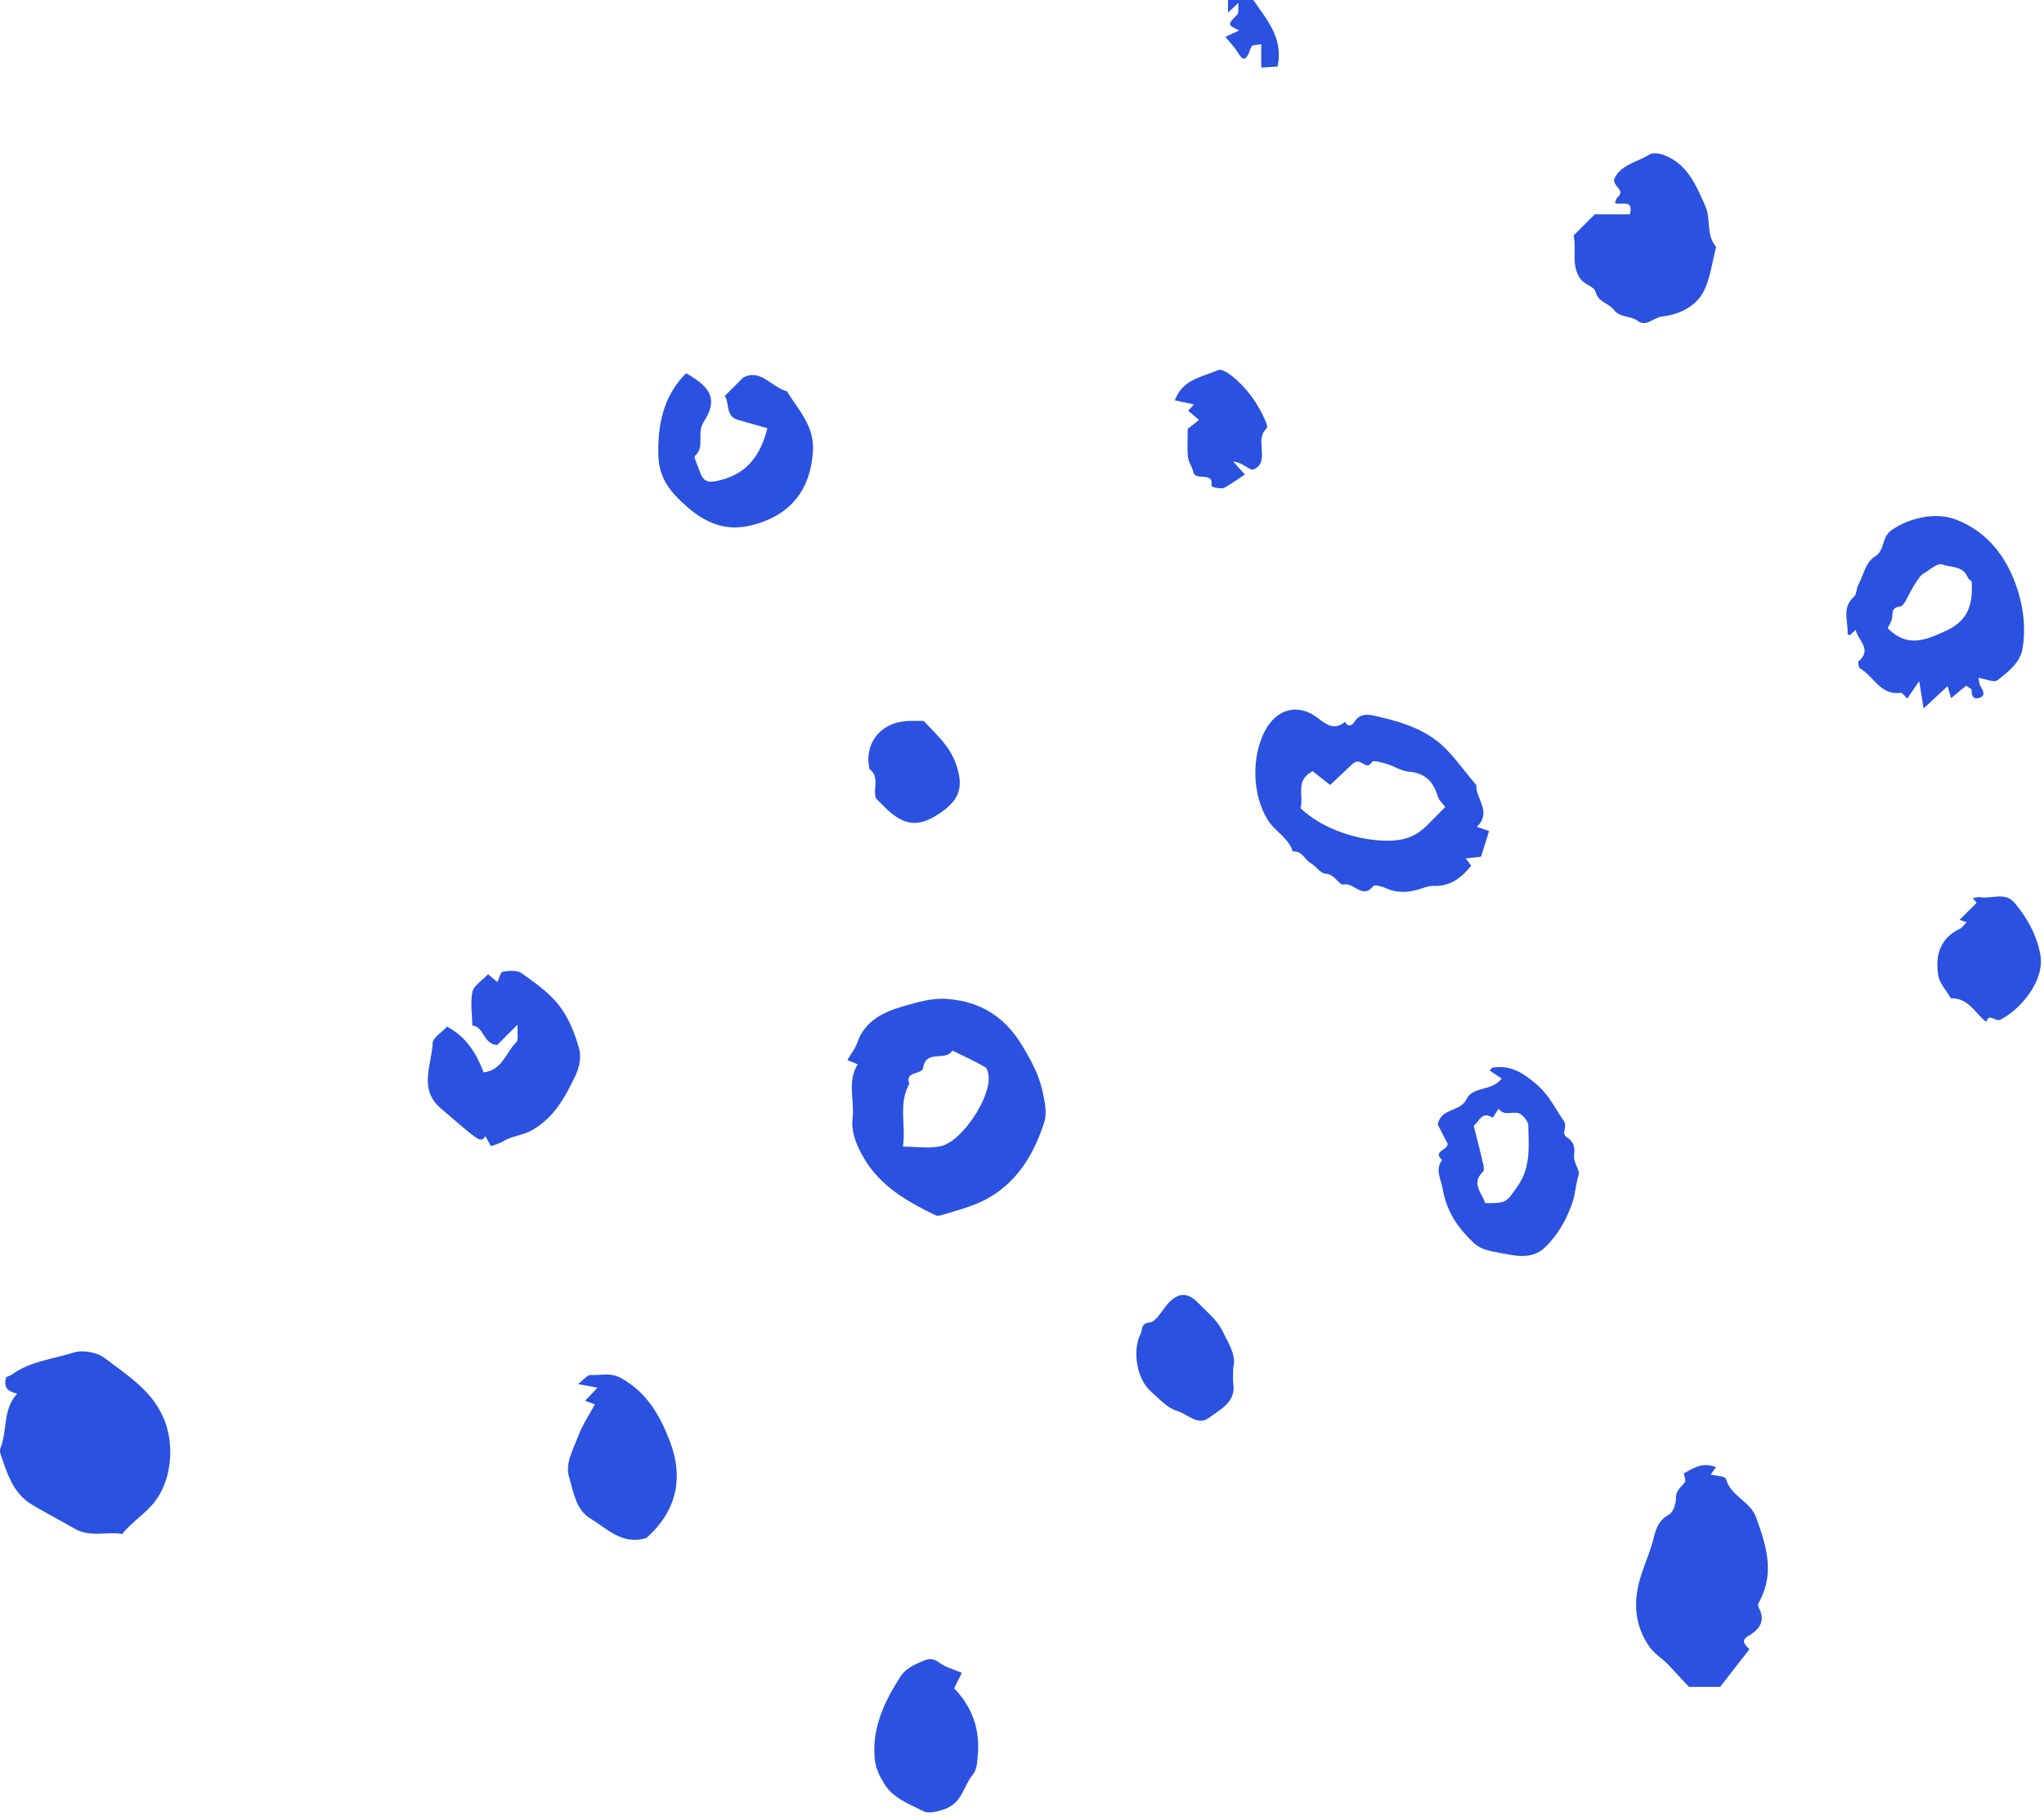 <?xml version="1.0" encoding="UTF-8"?> <svg xmlns="http://www.w3.org/2000/svg" width="458" height="407" viewBox="0 0 458 407" fill="none"> <path fill-rule="evenodd" clip-rule="evenodd" d="M202.31 256.881C205.494 256.881 208.293 257.367 210.839 256.776C215.554 255.684 221.899 246.076 221.537 241.197C221.483 240.45 221.238 239.363 220.722 239.064C218.358 237.705 215.863 236.571 213.416 235.355C211.964 237.855 207.469 235.051 206.855 239.192C206.602 240.899 202.704 239.809 203.743 242.836C201.224 247.313 203.068 252.08 202.31 256.881M189.866 237.483C190.631 236.172 191.626 234.96 192.1 233.571C193.818 228.539 198.279 226.603 202.562 225.394C205.538 224.554 208.706 223.55 212.128 223.791C219.901 224.339 225.361 227.988 229.25 234.577C231.063 237.649 232.767 240.756 233.533 244.216C234.049 246.557 234.681 249.269 233.993 251.405C231.32 259.699 226.761 266.66 218.134 269.956C215.758 270.861 213.286 271.526 210.844 272.262C210.456 272.381 209.936 272.425 209.593 272.257C203.337 269.218 197.291 265.756 193.659 259.594C192.1 256.949 190.655 253.889 191.038 250.562C191.5 246.529 189.777 242.285 192.186 238.443C191.465 238.144 190.741 237.845 189.866 237.483" fill="#2A51E0"></path> <path fill-rule="evenodd" clip-rule="evenodd" d="M3.862 312.222C1.841 311.762 0.662 310.915 1.388 308.525C1.701 308.38 2.254 308.233 2.686 307.918C6.808 304.939 11.878 304.493 16.519 303.016C18.543 302.372 21.755 302.948 23.449 304.246C28.718 308.284 34.563 311.79 37.056 318.721C39.115 324.442 38.284 331.786 34.647 336.466C32.537 339.183 29.581 340.889 27.408 343.651C23.846 343.074 20.093 344.522 16.549 342.379C14.894 341.377 7.688 337.568 6.278 336.515C2.994 334.062 1.713 330.472 0.485 326.832C0.23 326.081 -0.173 325.124 0.081 324.503C1.71 320.516 0.55 315.726 3.862 312.222" fill="#2A51E0"></path> <path fill-rule="evenodd" clip-rule="evenodd" d="M291.416 181.076C296.474 185.901 304.924 188.593 311.871 188.329C315.2 188.205 317.714 187.036 319.919 184.758C321.196 183.439 322.506 182.155 323.834 180.824C323.08 179.786 322.403 179.211 322.191 178.497C321.206 175.22 319.413 173.163 315.708 172.883C314.028 172.757 312.436 171.66 310.757 171.156C309.66 170.827 307.73 170.273 307.459 170.677C305.925 172.979 305.092 169.37 303.082 171.121C301.925 172.209 299.989 174.027 298.043 175.855C296.469 174.618 295.23 173.642 294.133 172.78C290.146 174.772 292.163 178.135 291.416 181.076M330.926 185.236C332.144 185.659 332.882 185.916 333.666 186.186C333.033 188.18 332.443 190.047 331.848 191.924C330.848 192.038 329.847 192.157 328.444 192.318C328.909 192.942 329.2 193.339 329.653 193.948C327.496 196.602 325.017 198.64 321.192 198.472C320.237 198.43 319.238 198.812 318.299 199.121C315.694 199.977 313.157 200.157 310.566 198.99C309.679 198.591 307.998 198.138 307.714 198.504C305.328 201.588 303.365 197.622 301.026 198.156C300.043 198.381 299.112 195.813 297.011 195.741C295.888 195.703 294.894 194.048 293.701 193.376C292.305 192.589 291.756 190.488 289.688 190.792C288.717 187.652 285.578 186.203 284.002 183.598C280.494 177.799 280.489 169.466 283.374 163.857C285.925 158.887 290.736 157.433 295.157 160.775C297.3 162.398 298.927 163.689 301.369 161.73C302.209 163.063 302.991 162.526 303.603 161.571C304.576 160.052 306.059 159.963 307.506 160.264C312.538 161.322 317.648 162.748 321.698 165.782C325.26 168.453 327.812 172.47 330.809 175.892C330.566 178.929 334.425 181.798 330.926 185.236" fill="#2A51E0"></path> <path fill-rule="evenodd" clip-rule="evenodd" d="M377.301 330.073C379.215 329.074 381.362 327.422 384.504 328.701C384.17 329.154 383.888 329.543 383.311 330.335C384.551 330.657 386.565 330.722 386.715 331.287C387.756 335.192 392.163 336.299 393.482 339.919C395.709 346.042 397.662 352.151 394.392 358.493C394.028 359.198 393.657 359.359 394.177 360.356C395.622 363.108 394.278 365.087 391.754 366.516C389.999 367.508 390.97 368.498 391.992 369.49C389.798 372.307 387.597 375.134 385.433 377.912H378.437C377.144 376.521 375.554 374.842 373.998 373.134C372.595 371.6 370.76 370.641 369.495 368.796C366.628 364.616 366.084 360.104 367.044 355.456C367.793 351.843 369.567 348.451 370.456 344.854C371.038 342.503 371.612 340.617 373.958 339.333C374.901 338.817 375.55 336.929 375.522 335.683C375.482 333.859 376.752 333.176 377.546 332.02C377.807 331.644 377.415 330.823 377.301 330.073" fill="#2A51E0"></path> <path fill-rule="evenodd" clip-rule="evenodd" d="M441.789 130.263C441.49 129.964 441.056 129.719 440.914 129.357C439.873 126.715 437.081 127.156 435.139 126.446C434.1 126.066 432.263 127.791 430.818 128.62C430.174 128.988 428.89 131.099 428.033 132.628C427.37 133.816 426.644 135.755 425.75 135.87C423.741 136.134 424.151 137.252 423.967 138.452C423.843 139.278 423.292 140.039 422.975 140.732C427.433 145.265 431.628 143.365 436.222 141.232C441.234 138.904 442.107 135.016 441.789 130.263M430.039 152.59C429.077 153.995 428.229 155.223 427.356 156.5C426.785 155.968 426.278 155.148 425.905 155.205C421.369 155.884 419.87 151.521 416.82 149.777C416.474 149.581 416.238 148.339 416.448 148.16C419.621 145.452 416.238 143.451 415.818 141.11C415.314 141.561 414.868 141.965 414.418 142.364C414.266 142.212 413.981 142.056 413.988 141.913C414.135 139.138 412.625 136.115 415.417 133.713C416.052 133.164 415.932 131.827 416.402 130.989C417.609 128.841 417.931 126.005 420.141 124.658C422.408 123.272 421.521 120.45 423.78 118.823C427.616 116.059 433.61 114.658 438.103 116.337C444.628 118.776 448.783 123.741 451.215 129.745C453.171 134.577 454.096 140.053 453.187 145.356C452.655 148.444 449.941 150.566 447.532 152.422C446.808 152.978 444.999 152.123 443.304 151.853C443.414 152.291 443.433 153.241 443.874 153.921C444.546 154.962 444.817 155.937 443.517 156.355C442.195 156.782 441.71 155.867 441.792 154.565C441.806 154.353 441.21 154.1 440.55 153.608C439.553 154.439 438.477 155.338 437.181 156.418C436.978 155.716 436.78 155.027 436.404 153.725C434.73 155.277 433.225 156.67 431.019 158.713C430.601 156.113 430.335 154.441 430.039 152.59" fill="#2A51E0"></path> <path fill-rule="evenodd" clip-rule="evenodd" d="M109.354 218.253C110.407 219.142 110.873 219.537 111.445 220.018C111.847 219.208 112.148 217.786 112.683 217.693C114.041 217.455 115.857 217.312 116.859 218.022C119.863 220.158 123.021 222.359 125.25 225.216C127.36 227.926 128.763 231.383 129.713 234.731C130.262 236.668 129.951 238.888 128.819 241.229C126.494 246.021 124.165 250.321 119.314 253.141C117.169 254.387 114.758 254.443 112.727 255.702C111.924 256.201 110.948 256.418 110.012 256.778C109.664 256.161 109.216 255.365 108.768 254.572C108.049 255.599 107.566 255.478 106.466 254.719C104.492 253.353 100.652 249.861 98.987 248.5C93.63 244.126 96.716 238.685 96.95 233.696C97.005 232.445 99.004 231.283 100.185 229.999C104.562 232.352 106.823 236.11 108.355 240.263C112.647 239.728 113.343 235.723 115.701 233.491C116.221 232.998 115.869 231.579 115.967 229.551C113.908 231.607 112.542 232.973 111.396 234.117C108.168 233.888 108.558 229.997 105.838 229.761C105.794 227.24 105.362 224.637 105.852 222.226C106.133 220.856 107.928 219.796 109.354 218.253" fill="#2A51E0"></path> <path fill-rule="evenodd" clip-rule="evenodd" d="M352.586 52.771C354.409 50.948 355.76 49.597 357.336 48.021H365.226C366.047 44.578 363.503 45.971 361.862 45.516C362.037 45.073 362.086 44.543 362.375 44.293C364.385 42.566 361.409 41.894 361.694 40.138C363.041 36.938 366.794 36.354 369.614 34.611C370.412 34.116 371.969 34.389 372.987 34.79C378.153 36.831 380.025 41.466 382.105 46.139C383.445 49.144 382.198 52.692 384.542 55.318C383.613 58.754 383.253 62.498 381.596 65.537C379.838 68.766 376.078 70.523 372.544 70.876C370.585 71.072 368.876 73.371 366.953 71.88C365.321 70.614 363.024 71.326 361.54 69.326C360.482 67.9 358.134 67.804 357.497 65.311C357.182 64.081 354.831 63.885 353.769 61.931C352.056 58.78 353.325 55.771 352.586 52.771" fill="#2A51E0"></path> <path fill-rule="evenodd" clip-rule="evenodd" d="M330.214 252.19C331.005 255.346 331.701 258 332.319 260.67C332.459 261.27 332.611 262.223 332.298 262.515C329.495 265.11 332.1 267.244 332.782 269.536C337.681 269.615 337.546 269.307 340.06 265.729C343.05 261.469 342.537 256.835 342.452 252.197C342.438 251.354 341.633 250.339 340.914 249.732C339.479 248.518 337.114 250.393 335.807 248.371L334.474 250.409C332 248.756 331.374 251.408 330.214 252.19M324.395 256.275C323.631 254.793 322.821 253.222 322.161 251.938C322.88 248.133 327.21 249.186 328.62 246.231C330.001 243.329 334.224 244.566 336.486 241.639C335.59 241.037 334.721 240.456 333.837 239.86C333.963 239.699 334.14 239.249 334.385 239.204C338.673 238.422 341.801 240.715 344.719 243.32C347.149 245.486 348.54 248.448 350.366 251.069C351.39 252.542 349.605 253.899 351.155 254.837C352.541 255.68 352.968 257.05 352.709 258.621C352.422 260.346 354.051 262.204 353.76 263.1C353.069 265.21 353.015 267.419 352.308 269.466C350.987 273.287 349.049 276.767 346.054 279.571C344.336 281.179 341.92 281.721 338.893 281.191C331.586 279.914 331.5 279.991 328.206 276.371C325.625 273.535 323.951 270.295 323.258 266.329C322.861 264.078 321.526 262.094 323.111 259.867C320.987 257.827 324.198 257.876 324.395 256.275" fill="#2A51E0"></path> <path fill-rule="evenodd" clip-rule="evenodd" d="M153.714 83.609C159.508 86.873 160.843 89.594 157.659 94.566C156.018 97.132 158.049 100.022 155.731 102.127C155.388 102.438 156.291 104.137 156.634 105.187C157.584 108.075 158.523 108.334 161.665 107.505C167.664 105.927 170.505 101.684 171.949 95.932C169.713 95.297 167.463 94.69 165.231 94.018C162.507 93.199 163.497 90.138 162.381 88.733C163.665 87.449 165.075 86.039 166.487 84.629C170.367 82.461 172.776 86.7 176.312 87.659C178.908 91.849 182.531 95.484 182.157 101.098C181.681 108.185 178.628 114.093 170.885 116.929C164.424 119.3 159.312 118.306 153.768 113.378C150.39 110.376 147.636 107.284 147.517 101.952C147.353 94.912 148.7 88.726 153.714 83.609" fill="#2A51E0"></path> <path fill-rule="evenodd" clip-rule="evenodd" d="M144.831 344.574C139.308 346.196 136.084 342.473 132.37 340.253C128.965 338.217 128.521 334.202 127.513 330.904C126.584 327.851 128.46 324.676 129.567 321.721C130.498 319.233 132.037 316.966 133.297 314.618C132.72 314.408 131.985 314.142 131.098 313.82C132.037 312.834 132.863 311.964 133.89 310.881C132.571 310.643 131.411 310.432 129.504 310.087C130.736 309.17 131.607 307.984 132.396 308.038C134.6 308.187 136.756 307.424 139.074 308.689C144.975 311.908 147.991 317.298 150.167 323.08C153.218 331.194 151.586 338.57 144.831 344.574" fill="#2A51E0"></path> <path fill-rule="evenodd" clip-rule="evenodd" d="M215.527 374.776C214.92 375.994 214.399 377.038 213.797 378.249C217.985 382.553 219.714 387.742 219.047 393.751C218.886 395.175 218.925 396.405 217.859 397.738C215.837 400.273 215.562 403.97 211.638 405.31C209.938 405.891 208.085 406.37 206.941 405.784C203.757 404.148 200.097 402.885 198.122 399.61C197.135 397.974 196.22 396.279 196.012 394.127C195.324 387.059 198.195 381.193 201.79 375.567C202.597 374.302 203.965 373.387 205.594 372.649C207.471 371.802 208.631 371.113 210.51 372.516C211.878 373.541 213.683 373.977 215.527 374.776" fill="#2A51E0"></path> <path fill-rule="evenodd" clip-rule="evenodd" d="M445.054 228.942C442.54 227.007 441.064 223.515 437.145 223.659C436.162 221.958 434.608 220.352 434.311 218.538C433.597 214.143 434.626 210.219 439.169 208.066C439.706 207.812 440.075 207.198 440.658 206.614C439.864 206.346 439.157 206.106 439.087 206.082C440.194 204.976 441.557 203.613 442.918 202.252C442.624 201.904 442.329 201.558 442.035 201.211C442.619 201.131 443.228 200.907 443.779 201.003C446.335 201.444 449.279 199.705 451.447 202.315C454.267 205.706 456.349 209.399 457.173 213.862C458.268 219.787 452.547 226.337 448.202 228.449C447.096 228.986 445.721 226.815 445.054 228.942" fill="#2A51E0"></path> <path fill-rule="evenodd" clip-rule="evenodd" d="M276.318 306.439C276.318 308.194 276.208 309.06 276.337 309.889C277 314.207 273.396 315.736 270.889 317.639C268.396 319.529 266.012 316.752 263.68 316.063C261.502 315.421 259.707 313.33 257.873 311.731C254.78 309.041 253.622 302.65 255.583 298.822C256.029 297.951 255.552 296.469 257.621 296.275C258.855 296.159 260.022 294.191 261.015 292.9C263.615 289.532 265.893 289.146 268.678 292.088C270.496 294.009 272.604 295.582 273.902 298.159C275.405 301.142 277.093 303.852 276.318 306.439" fill="#2A51E0"></path> <path fill-rule="evenodd" clip-rule="evenodd" d="M206.947 161.508C209.699 164.465 212.766 167.022 214.211 171.184C216.001 176.338 215.025 179.15 210.642 182.155C205.646 185.579 202.306 184.986 197.946 180.539C197.353 179.935 196.75 179.342 196.272 178.866C195.548 176.634 197.206 174.059 194.832 172.316C193.513 166.438 197.486 161.622 203.756 161.51C204.813 161.492 205.87 161.508 206.947 161.508" fill="#2A51E0"></path> <path fill-rule="evenodd" clip-rule="evenodd" d="M266.131 96.073C267.277 95.179 267.977 94.633 268.677 94.087C267.858 93.398 267.039 92.707 266.238 92.035C266.565 91.671 266.959 91.229 267.513 90.615C266.07 90.298 264.786 90.018 263.243 89.682C265.048 84.838 269.48 84.486 272.954 82.903C273.633 82.595 275.097 83.489 275.937 84.156C279.343 86.853 281.824 90.298 283.549 94.276C283.776 94.801 284.079 95.751 283.864 95.935C280.858 98.501 284.826 103.466 280.886 105.184C280.113 105.52 278.379 103.538 276.304 103.393C277.146 104.315 277.984 105.24 278.944 106.292C277.398 107.317 275.939 108.382 274.375 109.262C273.897 109.535 273.129 109.355 272.503 109.285C272.13 109.243 271.451 108.96 271.465 108.869C271.98 105.391 267.832 107.975 267.37 105.692C267.142 104.563 266.292 103.529 266.187 102.408C265.991 100.317 266.131 98.195 266.131 96.073" fill="#2A51E0"></path> <path fill-rule="evenodd" clip-rule="evenodd" d="M275.167 2.801V0H280.839C283.715 4.318 287.651 8.41 286.26 14.916C285.349 14.974 284.208 15.044 282.609 15.145V9.893C281.589 10.086 280.804 10.002 280.517 10.341C280.036 10.903 279.987 11.814 279.558 12.439C278.764 13.592 278.33 13.333 277.266 11.622C276.547 10.464 275.559 9.47 274.567 8.252C275.872 7.649 276.736 7.253 277.658 6.828C274.978 5.504 275.025 5.551 277.233 3.256C277.616 2.859 277.399 1.886 277.501 0.647C276.554 1.524 276.11 1.93 275.167 2.801" fill="#2A51E0"></path> </svg> 